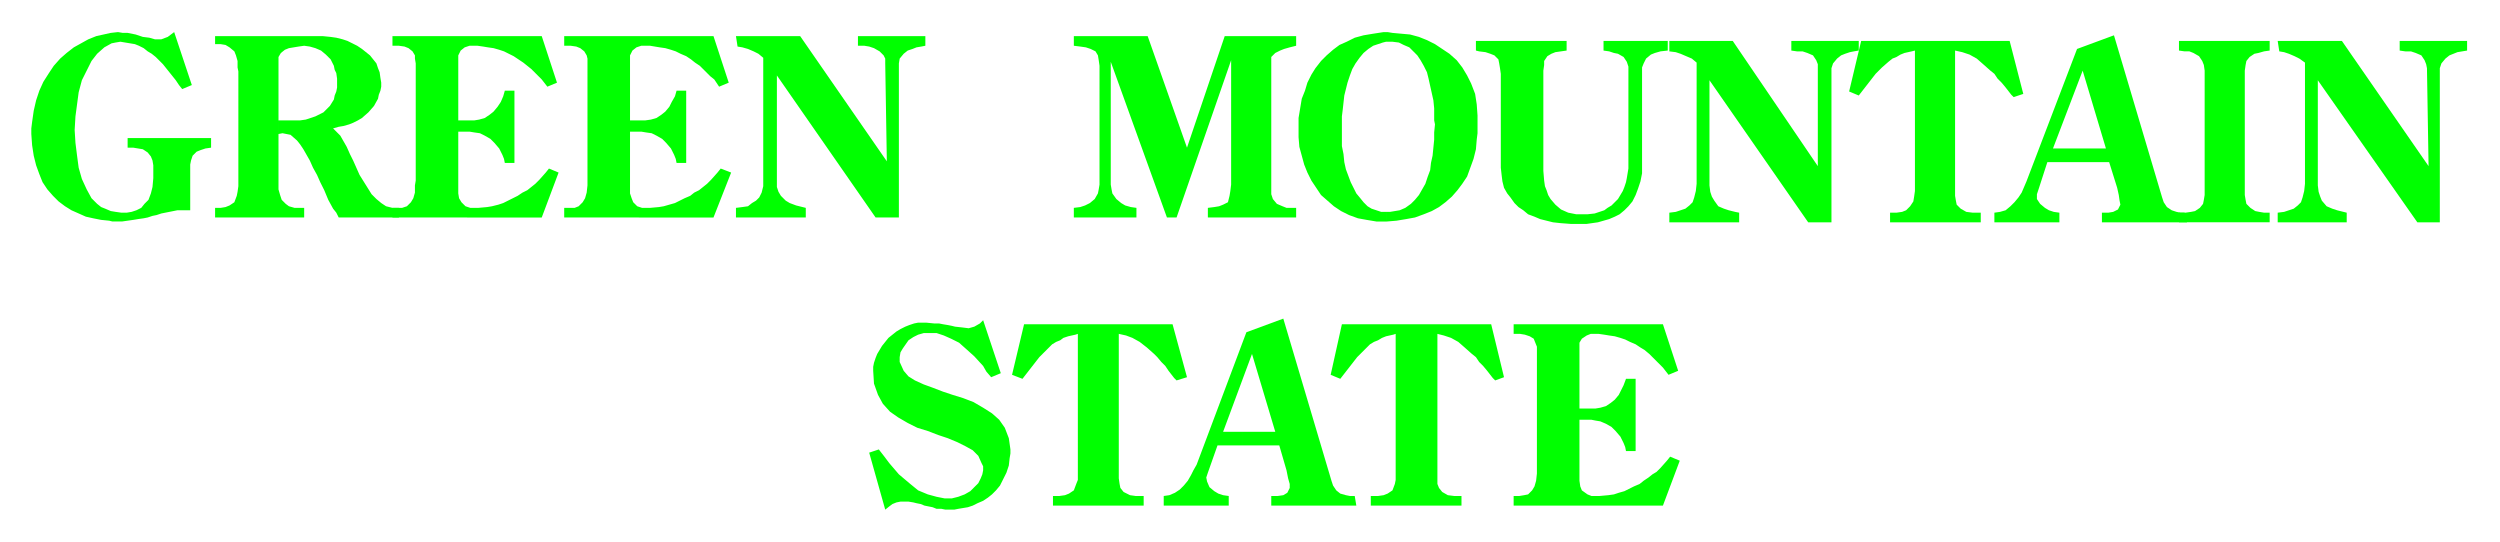 <svg xmlns="http://www.w3.org/2000/svg" width="493.465" height="106.931" fill-rule="evenodd" stroke-linecap="round" preserveAspectRatio="none" viewBox="0 0 3115 675"><style>.brush1{fill:#0f0}.pen1{stroke:none}</style><path d="M1968 523v76l1 7 2 5 7 5 5 2h10l11-1 7-1 6-2 7-2 6-3 6-3 7-3 5-4 6-4 5-4 5-3 5-5 8-9 4-5 12 5-21 56h-186v-12h7l6-1 5-1 5-5 3-5 2-7 1-9V432l-4-10-5-3-6-2-6-1h-8v-12h186l19 58-12 5-7-9-4-4-9-9-4-4-6-5-5-3-6-4-7-3-6-3-6-2-7-2-7-1-6-1-7-1h-10l-5 2-6 4-3 5v82h20l6-1 7-2 6-4 5-4 5-6 3-6 3-6 3-8h12v90h-12l-1-5-2-5-4-8-6-7-5-5-7-4-7-3-6-1-5-1h-15zm-229-107-3 1-9 2-5 2-5 3-5 2-5 3-8 8-8 8-7 9-7 9-7 9-12-5 14-63h186l16 66-11 4-3-3-7-9-5-6-5-5-4-6-5-4-9-8-8-7-9-5-9-3-8-2v187l2 5 4 5 7 4 8 1h9v12h-113v-12h9l7-1 5-2 6-4 3-8 1-5V416zm-396 0-3 1-9 2-6 2-4 3-5 2-5 3-8 8-8 8-7 9-7 9-7 9-13-5 15-63h185l18 66-13 4-3-3-7-9-4-6-5-5-5-6-4-4-9-8-9-7-9-5-8-3-9-2v180l1 7 1 5 4 5 8 4 7 1h10v12h-113v-12h8l7-1 5-2 6-4 3-8 2-5V416zm-260 148 12-4 7 9 6 8 12 14 13 11 11 9 12 5 11 3 10 2h9l8-2 8-3 7-4 5-5 5-5 3-6 2-5 1-5v-5l-2-4-4-9-7-7-9-5-10-5-12-5-12-4-13-5-13-4-12-6-12-7-10-7-9-10-6-11-5-14-1-16v-5l1-5 2-6 2-5 3-5 3-5 8-10 5-4 5-4 5-3 6-3 5-2 6-2 5-1h10l10 1h6l5 1 6 1 5 1 4 1 9 1 8 1 7-2 7-4 4-4 22 66-12 5-6-7-4-7-11-12-10-9-9-8-10-5-9-4-9-3h-16l-7 2-6 3-6 4-7 10-3 5-1 6v6l5 11 6 7 8 5 11 5 11 4 13 5 12 4 13 4 13 5 12 7 11 7 9 8 7 10 5 13 2 14v5l-1 6-1 9-3 9-4 8-4 8-5 6-5 5-5 4-6 4-7 3-6 3-6 2-6 1-6 1-5 1h-11l-5-1h-6l-5-2-5-1-5-1-5-2-5-1-4-1-6-1h-10l-5 1-5 2-4 3-5 4-20-71zm1805-464v131l1 8 2 6 2 5 6 7 7 3 6 2 8 2 4 1v12h-86v-12l8-1 6-2 6-2 5-4 4-4 2-6 2-8 1-9V78l-7-5-6-3-7-3-6-2-6-1-2-13h80l108 156-2-122-1-5-2-5-4-6-7-3-6-2h-7l-7-1V51h84v12l-6 1-6 1-5 2-5 2-5 4-5 6-2 6v192h-28l-124-177zm-173 165h8l7-1 5-1 6-4 4-5 1-5 1-6V88l-1-7-2-5-4-6-7-4-5-2h-6l-7-1V51h113v12l-7 1-7 2-5 1-6 4-4 5-1 5-1 7v155l1 6 1 5 5 5 6 4 5 1 6 1h7v12h-113v-12zM2386 63l-4 1-9 2-5 2-5 3-5 2-5 4-8 7-8 8-7 9-7 9-7 9-12-5 15-63h185l17 66-12 4-3-3-7-9-5-6-5-5-4-6-5-4-9-8-8-7-9-5-9-3-9-2v181l1 6 1 5 5 5 7 4 8 1h10v12h-113v-12h8l7-1 5-2 5-5 4-6 1-6 1-7V63z" class="pen1 brush1"/><path d="M2130 100v131l1 8 2 6 3 5 5 7 7 3 6 2 8 2 5 1v12h-87v-12l8-1 6-2 6-2 5-4 4-4 2-6 2-8 1-9V78l-6-5-7-3-7-3-6-2-8-1V51h79l106 156V80l-2-5-4-6-7-3-6-2h-7l-7-1V51h84v12l-6 1-5 1-6 2-5 2-5 4-5 6-2 6v192h-29l-123-177zm-291-49h113v12l-7 1-7 1-5 2-5 3-4 6v5l-1 7v125l1 12 1 7 2 5 2 6 3 5 6 7 7 6 9 4 5 1 5 1h14l9-1 6-2 6-2 4-3 5-3 8-8 3-5 3-5 2-5 2-6 1-5 1-6 1-6V83l-2-6-4-6-7-4-5-1-6-2-7-1V51h80v12l-9 1-7 2-5 2-6 5-3 6-2 5v132l-2 10-3 9-3 8-4 8-5 6-5 5-6 5-6 3-7 3-7 2-7 2-7 1-7 1h-20l-13-1-9-1-8-2-8-2-7-3-8-3-6-5-6-4-5-5-5-7-4-5-4-7-2-8-1-8-1-9V92l-1-7-1-6-1-5-5-5-5-2-6-2-8-1-4-1V51zm-360 133 47-139h89v12l-8 2-7 2-5 2-6 3-5 5v171l2 6 5 6 7 3 5 2h12v12h-110v-12l8-1 6-1 5-2 6-3 2-8 1-6 1-8V75l-68 196h-12l-70-194v153l1 6 1 5 5 7 6 5 5 3 7 2 7 1v12h-78v-12l8-1 6-2 6-3 6-5 4-7 1-5 1-6V82l-1-7-1-6-3-5-6-3-6-2-7-1-8-1V45h92l49 139zM968 94v139l2 6 3 5 6 6 5 3 8 3 8 2 4 1v12h-87v-12l8-1 7-1 5-4 5-3 4-4 3-6 2-8V72l-6-5-6-3-7-3-7-2-6-1-2-13h80l108 156-2-122v-6l-2-4-5-5-7-4-6-2-6-1h-8V45h84v12l-5 1-6 1-5 2-6 2-5 4-5 6-1 6v192h-29L968 94zm-183 70v77l2 6 2 5 5 5 6 2h10l11-1 6-1 7-2 7-2 6-3 6-3 7-3 5-4 6-3 5-4 5-4 5-5 8-9 4-5 13 5-22 56H703v-12h13l5-2 5-5 3-5 2-7 1-9V73l-1-4-3-5-5-4-5-2-7-1h-8V45h186l19 58-12 5-6-9-5-4-9-9-4-4-6-4-5-4-6-4-7-3-6-3-6-2-7-2-7-1-6-1-6-1h-11l-6 2-5 4-3 6v81h19l7-1 7-2 6-4 5-4 5-6 3-6 4-7 2-7h12v90h-12l-1-5-2-5-4-8-6-7-5-5-7-4-6-3-7-1-6-1h-14zm-214 0v77l1 6 3 5 5 5 6 2h10l11-1 6-1 8-2 6-2 6-3 6-3 6-3 6-4 6-3 5-4 5-4 5-5 8-9 4-5 12 5-21 56H489v-12h12l6-2 5-5 3-5 2-7v-9l1-6V79l-1-6v-4l-3-5-5-4-5-2-7-1h-8V45h186l19 58-12 5-7-9-4-4-9-9-5-4-5-4-6-4-6-4-6-3-6-3-6-2-7-2-7-1-6-1-7-1h-10l-6 2-5 4-3 6v81h20l6-1 7-2 6-4 5-4 5-6 4-6 3-7 2-7h12v90h-12l-1-5-2-5-4-8-6-7-5-5-7-4-6-3-7-1-6-1h-14zm-412 8h104v12l-7 1-6 2-5 2-5 5-2 6-1 5v57h-16l-5 1-5 1-5 1-5 1-6 2-5 1-6 2-5 1-7 1-6 1-7 1-7 1h-12l-4-1-10-1-10-2-9-2-9-4-9-4-8-5-8-6-7-7-7-8-6-9-4-10-4-11-3-12-2-13-1-14v-7l1-8 2-14 3-13 4-12 5-11 7-11 6-9 8-9 8-7 9-7 9-5 9-5 10-4 9-2 9-2 9-1 6 1h6l5 1 5 1 9 3 8 1 7 2h8l8-3 8-6 22 66-12 5-4-5-4-6-4-5-4-5-4-5-4-5-9-9-5-4-5-3-5-4-6-3-5-2-6-1-6-1-6-1-6 1-5 1-9 5-9 8-7 9-6 12-6 12-4 15-2 15-2 15-1 17 1 16 2 16 2 15 4 14 6 13 6 11 7 7 5 4 5 2 7 3 6 1 7 1h7l6-1 6-2 6-3 4-5 5-5 3-8 2-8 1-11v-16l-1-6-2-5-4-5-6-4-6-1-6-1h-7v-12z" class="pen1 brush1"/><path d="M347 175v61l2 7 2 6 5 5 4 3 7 2h12v12H268v-12h7l6-1 5-2 6-4 3-8 1-5 1-7V89l-1-5v-8l-2-7-2-5-6-5-5-3-6-1h-7V45h134l10 1 7 1 8 2 6 2 6 3 6 3 6 4 5 4 5 4 4 5 4 5 2 6 2 5 1 7 1 6v5l-1 5-2 5-1 5-5 9-7 8-8 7-5 3-6 3-5 2-7 2-6 1-7 2 9 9 4 7 4 7 4 9 4 8 4 9 4 9 5 8 5 8 5 8 6 6 6 5 6 4 8 2h8v12h-75l-3-6-4-5-6-11-5-12-5-10-4-9-5-9-4-9-4-7-4-7-4-6-4-5-8-7-10-2-5 1v-17h27l7-1 6-2 6-2 6-3 4-2 8-8 5-8 1-5 2-5 1-5V98l-1-7-2-4-1-5-4-8-6-6-6-5-7-3-7-2-7-1-7 1-6 1-6 1-5 2-5 4-3 5v104zm1381 101h-13l-12-2-11-2-11-4-10-5-9-6-8-7-8-7-6-9-6-9-5-10-4-10-3-11-3-11-1-12v-24l2-12 2-12 4-10 3-10 5-10 5-8 7-9 7-7 8-7 8-6 9-4 10-5 11-3 12-2 13-2h5l6 1 11 1 11 1 11 3 10 4 10 5 9 6 9 6 9 8 7 9 6 10 5 10 5 13 2 13 1 14v22l-1 8-1 12-3 12-4 11-4 11-6 9-6 8-7 8-8 7-8 6-9 5-10 4-11 4-11 2-12 2-12 1v-12h4l12-2 7-3 7-5 5-5 5-6 4-7 4-7 3-9 3-8 1-9 2-9 1-10 1-10v-9l1-10-1-5v-15l-1-10-2-9-2-9-2-9-2-8-4-8-4-7-4-6-5-5-5-5-7-3-6-3-8-1h-8l-4 1-12 4-6 4-6 5-5 6-5 7-4 7-3 8-3 9-2 8-2 8-1 9-1 9-1 8v37l2 10 1 10 2 9 3 8 3 8 4 8 3 6 5 6 4 5 5 5 5 3 6 2 6 2h7v12zm855-74h-32l-11 34-2 6v6l4 6 6 5 5 3 6 2 7 1v12h-81v-12l7-1 7-2 6-5 5-5 5-6 4-6 3-7 3-7 63-165 46-17 60 202 2 6 4 6 6 4 6 2 5 1h5l3 12h-106v-12h8l6-1 6-3 3-6-1-5-1-7-2-9-10-32h-45v-17h41l-29-97-37 97h25v17zM1548 555h-31l-12 34-2 6 1 5 3 7 6 5 5 3 6 2 7 1v12h-81v-12l7-1 7-3 6-4 5-5 5-6 4-7 3-6 4-7 62-165 46-17 60 202 2 6 4 6 5 4 7 2 5 1h6l2 12h-106v-12h8l7-1 5-3 3-6v-5l-2-7-2-10-9-31h-46v-17h41l-29-97-36 97h24v17z" class="pen1 brush1"/></svg>
